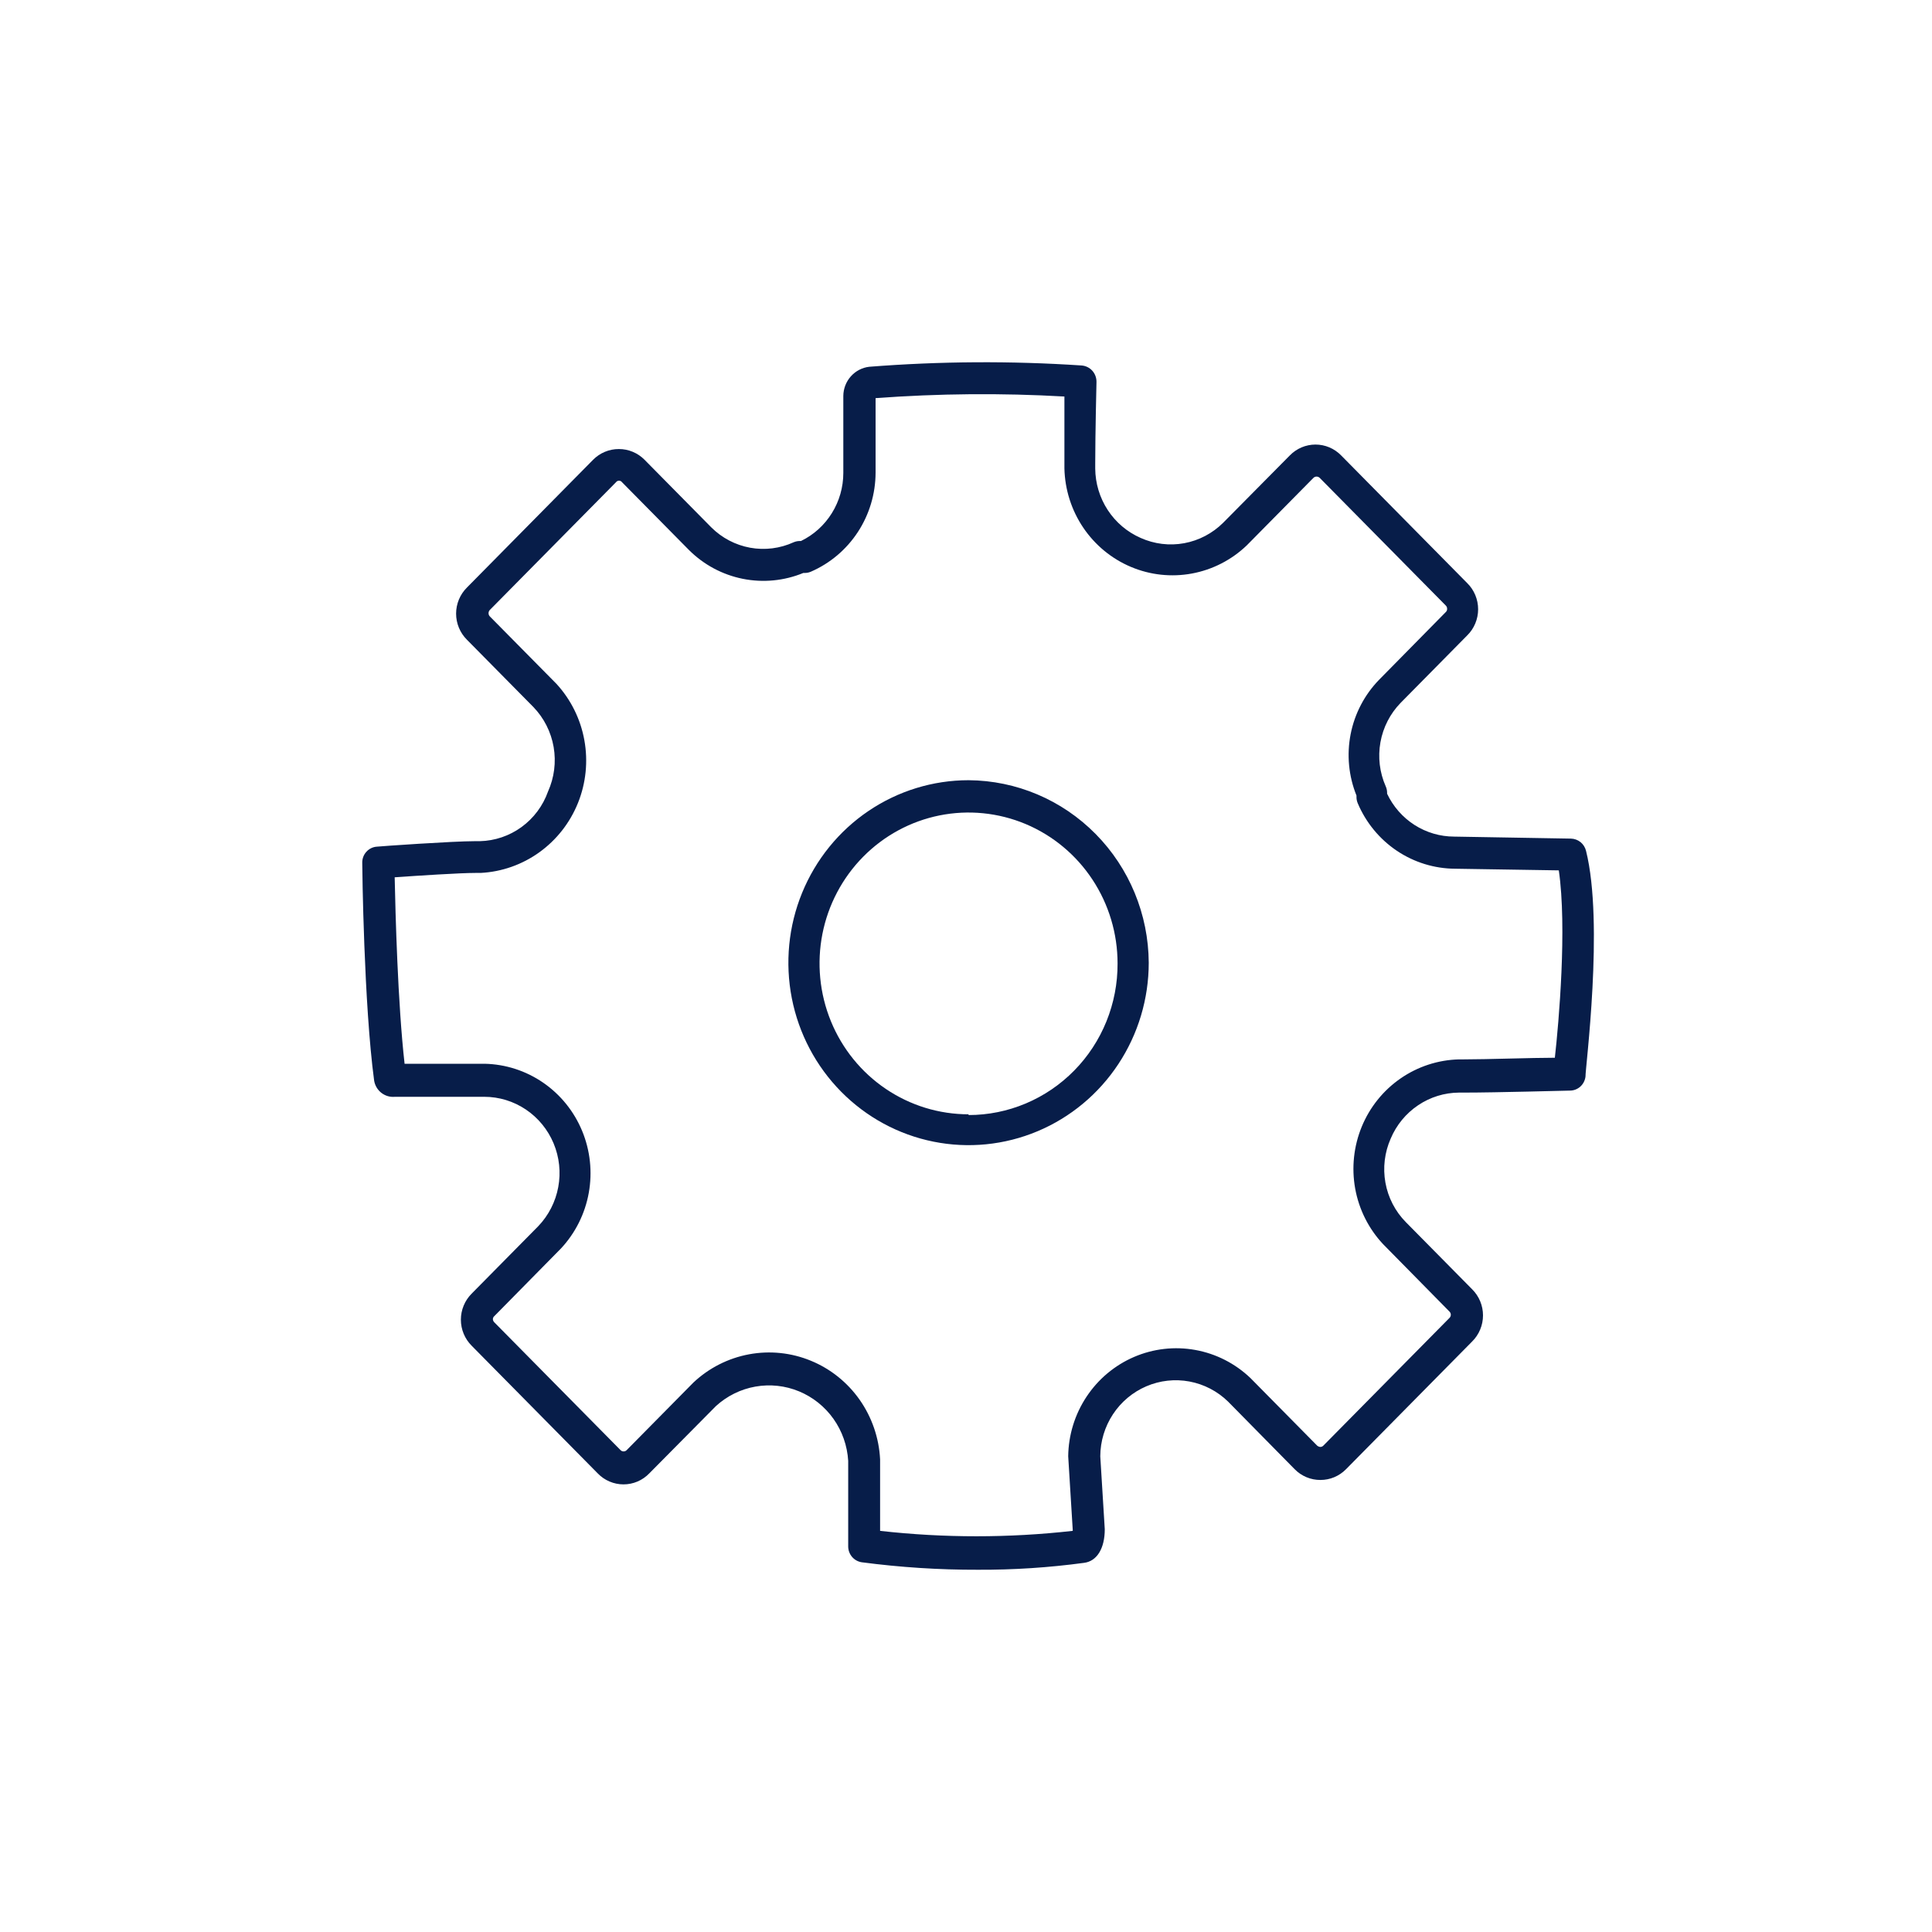 <svg width="80" height="80" viewBox="0 0 80 80" fill="none" xmlns="http://www.w3.org/2000/svg">
<path d="M40.106 32.307C38.63 32.307 37.188 32.751 35.961 33.581C34.734 34.411 33.778 35.591 33.213 36.972C32.648 38.352 32.501 39.871 32.788 41.337C33.076 42.803 33.787 44.149 34.83 45.205C35.874 46.262 37.203 46.982 38.65 47.273C40.097 47.565 41.598 47.415 42.961 46.843C44.324 46.271 45.489 45.303 46.309 44.06C47.129 42.818 47.567 41.357 47.567 39.863C47.555 37.863 46.765 35.948 45.368 34.534C43.972 33.119 42.081 32.319 40.106 32.307ZM40.106 46.141C38.886 46.141 37.693 45.775 36.678 45.088C35.663 44.402 34.872 43.426 34.405 42.284C33.938 41.142 33.816 39.886 34.054 38.674C34.292 37.462 34.88 36.349 35.743 35.475C36.606 34.601 37.705 34.006 38.902 33.765C40.099 33.524 41.34 33.648 42.467 34.12C43.594 34.593 44.558 35.394 45.236 36.422C45.914 37.449 46.276 38.657 46.276 39.893C46.28 40.716 46.123 41.532 45.815 42.294C45.507 43.055 45.053 43.748 44.479 44.331C43.906 44.914 43.224 45.377 42.474 45.693C41.723 46.009 40.919 46.172 40.106 46.172V46.141Z" fill="#071D49"/>
<path d="M65.674 35.231C65.639 35.089 65.559 34.962 65.446 34.87C65.332 34.779 65.192 34.728 65.047 34.725L60.213 34.642C59.632 34.641 59.063 34.474 58.572 34.16C58.081 33.846 57.688 33.397 57.437 32.867V32.821C57.436 32.73 57.416 32.64 57.378 32.557C57.126 31.985 57.05 31.349 57.161 30.734C57.271 30.118 57.563 29.55 57.997 29.104L60.757 26.308C60.899 26.168 61.012 26 61.089 25.814C61.166 25.629 61.206 25.429 61.206 25.228C61.206 25.027 61.166 24.828 61.089 24.642C61.012 24.456 60.899 24.288 60.757 24.148L55.535 18.859C55.396 18.716 55.23 18.603 55.048 18.525C54.865 18.448 54.669 18.408 54.472 18.408C54.274 18.408 54.078 18.448 53.895 18.525C53.713 18.603 53.547 18.716 53.408 18.859L50.648 21.647C50.206 22.086 49.644 22.381 49.035 22.493C48.425 22.605 47.797 22.528 47.231 22.274C46.677 22.031 46.204 21.631 45.87 21.121C45.536 20.611 45.356 20.014 45.351 19.403V19.199C45.351 17.975 45.403 15.822 45.403 15.822C45.407 15.649 45.346 15.482 45.233 15.354C45.119 15.226 44.961 15.148 44.791 15.134C41.862 14.939 38.922 14.957 35.995 15.187C35.701 15.22 35.429 15.362 35.231 15.585C35.033 15.807 34.922 16.096 34.92 16.396V19.584C34.92 20.174 34.755 20.751 34.445 21.249C34.135 21.748 33.692 22.148 33.167 22.402H33.123C33.033 22.401 32.944 22.419 32.861 22.455C32.298 22.712 31.67 22.79 31.062 22.68C30.453 22.569 29.892 22.275 29.452 21.836L26.691 19.04C26.552 18.898 26.385 18.785 26.202 18.709C26.019 18.632 25.823 18.593 25.624 18.594C25.426 18.593 25.23 18.632 25.047 18.709C24.863 18.785 24.697 18.898 24.557 19.04L19.335 24.329C19.193 24.47 19.08 24.638 19.003 24.823C18.926 25.009 18.886 25.208 18.886 25.409C18.886 25.611 18.926 25.81 19.003 25.995C19.08 26.181 19.193 26.349 19.335 26.49L22.088 29.278C22.525 29.731 22.817 30.308 22.925 30.932C23.033 31.556 22.951 32.199 22.692 32.776C22.482 33.367 22.1 33.879 21.596 34.246C21.093 34.612 20.492 34.816 19.872 34.831H19.671C18.753 34.831 15.739 35.042 15.612 35.058C15.444 35.067 15.286 35.143 15.172 35.269C15.057 35.394 14.996 35.559 15 35.73C15 35.964 15.067 41.586 15.493 44.751C15.527 44.952 15.636 45.132 15.796 45.256C15.957 45.379 16.157 45.436 16.358 45.416H20.051C20.664 45.416 21.263 45.599 21.774 45.942C22.284 46.285 22.684 46.772 22.923 47.343C23.162 47.915 23.229 48.545 23.116 49.155C23.003 49.765 22.716 50.327 22.289 50.773L19.529 53.568C19.388 53.709 19.276 53.877 19.2 54.061C19.123 54.246 19.084 54.445 19.084 54.645C19.084 54.845 19.123 55.044 19.2 55.229C19.276 55.413 19.388 55.581 19.529 55.722L24.751 61.01C24.89 61.154 25.056 61.269 25.24 61.347C25.423 61.425 25.62 61.465 25.818 61.465C26.017 61.465 26.214 61.425 26.397 61.347C26.58 61.269 26.746 61.154 26.885 61.01L29.646 58.222C30.105 57.803 30.671 57.523 31.28 57.416C31.889 57.308 32.515 57.376 33.087 57.613C33.659 57.85 34.154 58.245 34.514 58.754C34.874 59.263 35.084 59.864 35.122 60.489V60.701C35.122 61.577 35.122 64.025 35.122 64.025C35.12 64.186 35.176 64.341 35.279 64.464C35.382 64.586 35.525 64.666 35.681 64.69C37.275 64.9 38.88 65.004 40.486 65C41.961 65.007 43.434 64.911 44.896 64.713C45.418 64.644 45.746 64.123 45.746 63.322L45.56 60.3C45.563 59.681 45.746 59.077 46.085 58.562C46.424 58.047 46.905 57.644 47.468 57.403C48.03 57.162 48.651 57.093 49.252 57.205C49.853 57.317 50.408 57.605 50.849 58.034L53.61 60.837C53.749 60.979 53.916 61.092 54.099 61.168C54.282 61.245 54.479 61.283 54.677 61.282C54.874 61.282 55.069 61.243 55.251 61.167C55.432 61.09 55.597 60.978 55.736 60.837L60.959 55.548C61.101 55.407 61.214 55.239 61.291 55.053C61.368 54.868 61.408 54.669 61.408 54.467C61.408 54.266 61.368 54.067 61.291 53.881C61.214 53.696 61.101 53.528 60.959 53.387L58.206 50.599C57.77 50.154 57.477 49.587 57.367 48.97C57.256 48.354 57.333 47.718 57.586 47.146C57.823 46.584 58.217 46.105 58.72 45.767C59.222 45.428 59.811 45.246 60.414 45.242H60.623C61.959 45.242 64.891 45.159 65.017 45.159C65.175 45.157 65.326 45.096 65.443 44.989C65.559 44.882 65.633 44.736 65.652 44.577C65.637 44.283 66.427 38.238 65.674 35.231ZM64.383 43.799C63.443 43.799 61.563 43.867 60.601 43.867H60.414C59.549 43.888 58.708 44.162 57.993 44.657C57.278 45.151 56.72 45.845 56.387 46.654C56.054 47.464 55.96 48.353 56.115 49.216C56.271 50.078 56.671 50.876 57.266 51.513L60.019 54.309C60.036 54.326 60.051 54.346 60.06 54.369C60.07 54.392 60.075 54.416 60.075 54.441C60.075 54.466 60.07 54.49 60.06 54.513C60.051 54.536 60.036 54.556 60.019 54.573L54.796 59.862C54.779 59.879 54.76 59.892 54.738 59.901C54.716 59.91 54.693 59.915 54.669 59.915C54.623 59.91 54.579 59.892 54.542 59.862L51.775 57.059C51.142 56.456 50.35 56.053 49.495 55.899C48.64 55.744 47.759 55.844 46.959 56.188C46.16 56.532 45.476 57.103 44.992 57.834C44.507 58.564 44.243 59.421 44.232 60.3L44.418 63.322C44.422 63.345 44.422 63.368 44.418 63.39C41.768 63.688 39.093 63.688 36.443 63.39C36.443 62.635 36.443 61.26 36.443 60.655V60.429C36.398 59.542 36.105 58.688 35.598 57.964C35.09 57.241 34.39 56.679 33.578 56.346C32.767 56.011 31.878 55.919 31.016 56.079C30.154 56.239 29.355 56.644 28.713 57.248L25.953 60.043C25.936 60.061 25.916 60.076 25.893 60.086C25.871 60.095 25.847 60.1 25.822 60.1C25.798 60.1 25.773 60.095 25.751 60.086C25.729 60.076 25.708 60.061 25.692 60.043L20.469 54.755C20.434 54.721 20.413 54.675 20.409 54.626C20.409 54.602 20.415 54.577 20.425 54.555C20.435 54.533 20.45 54.513 20.469 54.498L23.23 51.695C23.825 51.056 24.225 50.257 24.38 49.393C24.535 48.53 24.44 47.639 24.105 46.829C23.77 46.019 23.21 45.326 22.493 44.832C21.776 44.338 20.933 44.066 20.066 44.048H16.753C16.47 41.548 16.373 37.8 16.343 36.327C17.298 36.259 19.059 36.146 19.686 36.146H19.902C20.777 36.101 21.621 35.804 22.335 35.29C23.049 34.776 23.604 34.067 23.934 33.245C24.264 32.423 24.355 31.523 24.197 30.65C24.04 29.777 23.639 28.968 23.043 28.318L20.282 25.523C20.265 25.505 20.251 25.484 20.242 25.46C20.233 25.437 20.229 25.412 20.23 25.387C20.23 25.363 20.235 25.339 20.244 25.317C20.253 25.295 20.266 25.275 20.282 25.258L25.505 19.97C25.52 19.949 25.539 19.933 25.561 19.921C25.583 19.91 25.607 19.904 25.632 19.904C25.657 19.904 25.681 19.91 25.703 19.921C25.725 19.933 25.744 19.949 25.759 19.97L28.527 22.773C29.138 23.383 29.913 23.798 30.755 23.967C31.597 24.136 32.469 24.052 33.264 23.725H33.316C33.406 23.726 33.495 23.708 33.578 23.672C34.37 23.328 35.046 22.757 35.522 22.03C35.998 21.302 36.253 20.449 36.256 19.577V16.486C38.858 16.293 41.47 16.27 44.075 16.419C44.075 17.174 44.075 18.375 44.075 19.184V19.395C44.095 20.272 44.366 21.123 44.854 21.847C45.343 22.571 46.028 23.136 46.827 23.473C47.626 23.811 48.505 23.906 49.356 23.748C50.208 23.59 50.996 23.186 51.625 22.584L54.386 19.788C54.421 19.754 54.468 19.734 54.516 19.734C54.565 19.734 54.612 19.754 54.647 19.788L59.87 25.077C59.887 25.095 59.901 25.116 59.91 25.139C59.919 25.163 59.923 25.188 59.922 25.213C59.923 25.237 59.919 25.261 59.91 25.283C59.9 25.305 59.887 25.325 59.87 25.341L57.109 28.144C56.505 28.763 56.094 29.547 55.927 30.4C55.76 31.253 55.844 32.137 56.169 32.942V32.995C56.167 33.086 56.185 33.176 56.221 33.26C56.559 34.06 57.12 34.743 57.835 35.225C58.551 35.707 59.391 35.967 60.25 35.972L64.547 36.04C64.891 38.412 64.547 42.341 64.383 43.799Z" fill="#071D49"/>
</svg>
